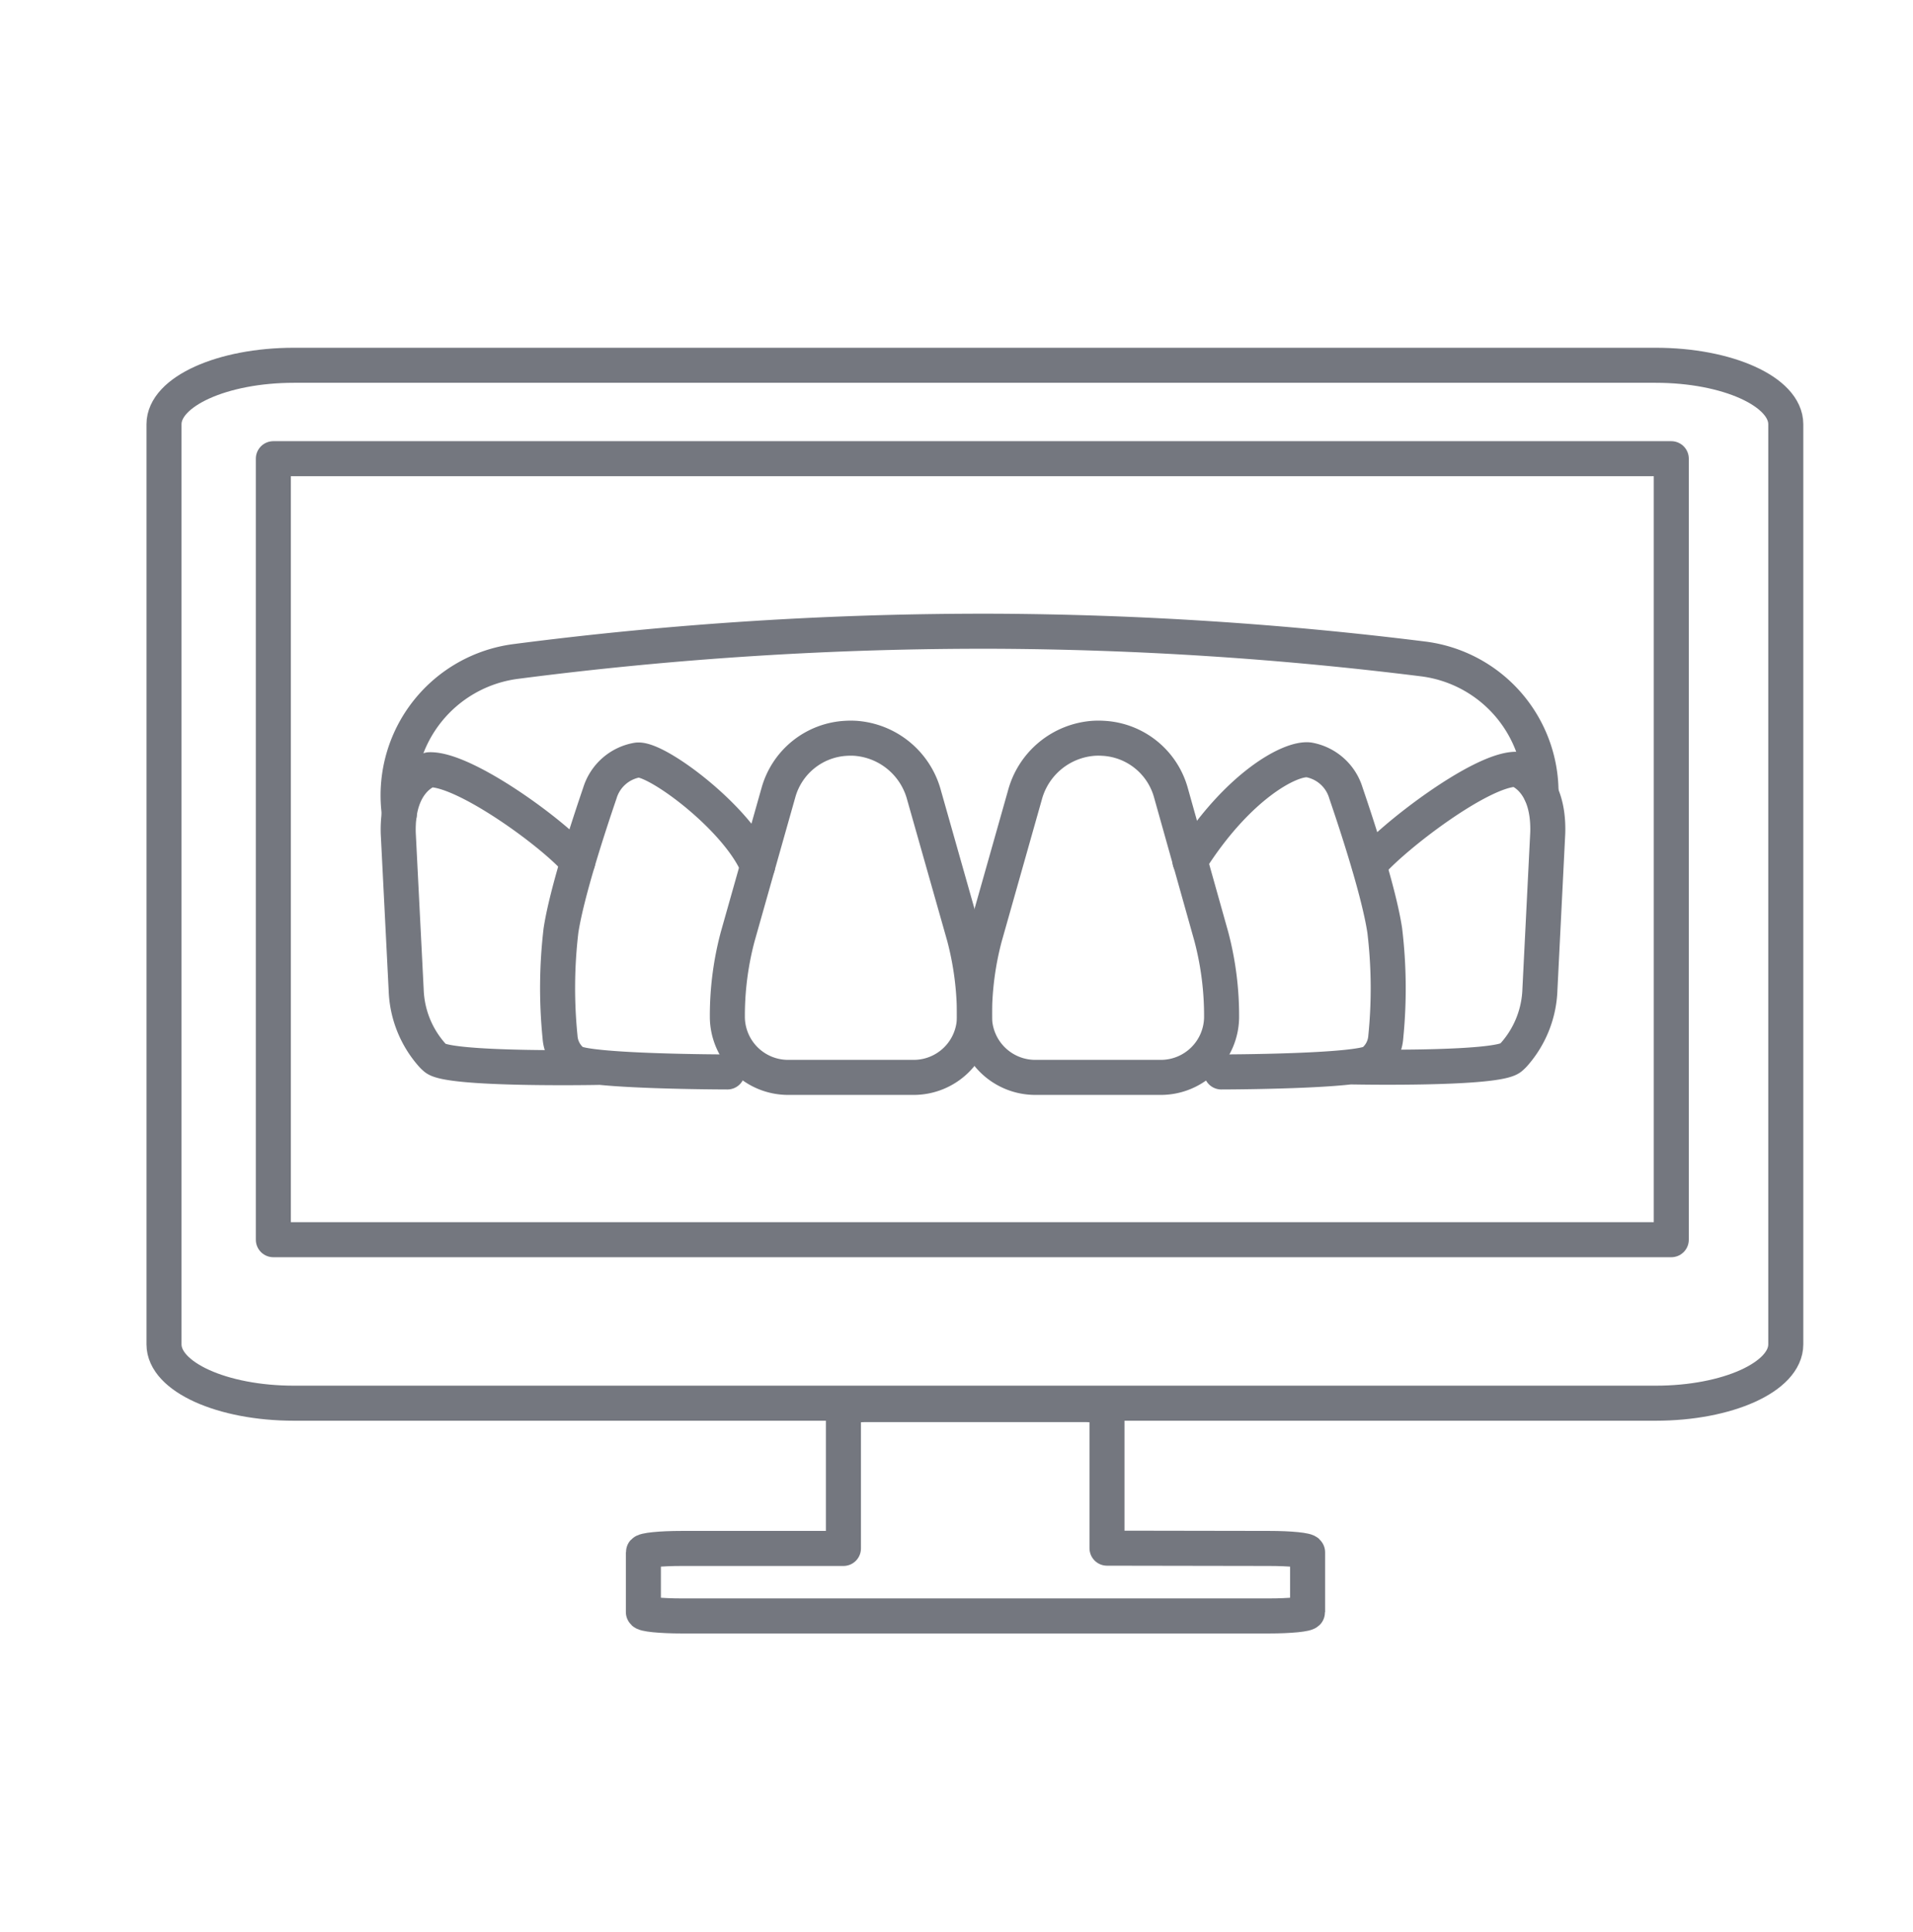 <svg xmlns="http://www.w3.org/2000/svg" id="_&#x17D;&#xD3;&#x165;_1" data-name="&#x2014;&#x17D;&#xD3;&#x165;_1" viewBox="0 0 207.51 209.51"><defs><style>.cls-1{fill:none;stroke:#74777f;stroke-linecap:round;stroke-linejoin:round;stroke-width:3.8px;}</style></defs><title>oralscan</title><path class="cls-1" d="M92.79,80.06a8.33,8.33,0,0,1,7.45,6.18l4.35,15.33a33.63,33.63,0,0,1,1.11,8.8,6.59,6.59,0,0,1-6.61,6.46H85.51a6.59,6.59,0,0,1-6.61-6.46,33.28,33.28,0,0,1,1.12-8.8l4.43-15.66a8.06,8.06,0,0,1,7.33-5.85h0A8.51,8.51,0,0,1,92.79,80.06Z"></path><path class="cls-1" d="M82.18,93.93c-2.19-5.24-11-11.78-13.05-11.51A5.15,5.15,0,0,0,65.07,86c-1.18,3.45-3.59,10.77-4.22,14.91a53.18,53.18,0,0,0-.1,11.54,3.72,3.72,0,0,0,1.42,2.69c1.42,1.08,16.73,1.1,16.73,1.1"></path><path class="cls-1" d="M62.67,93.47c-2.5-3-12.29-10.15-16.1-10,0,0-3.54,1-3.37,6.89l.86,17a11.17,11.17,0,0,0,2.83,7.06,3.75,3.75,0,0,0,.35.33c1.55,1.29,17.44,1,17.44,1"></path><path class="cls-1" d="M129.08,93.4c5.15-8.16,10.88-11.25,12.9-11A5.15,5.15,0,0,1,146,86c1.18,3.45,3.59,10.77,4.21,14.91a52.66,52.66,0,0,1,.11,11.54,3.75,3.75,0,0,1-1.42,2.69c-1.42,1.08-16.42,1.1-16.42,1.1"></path><path class="cls-1" d="M148.53,93.78c2.5-3,12.2-10.46,16-10.36,0,0,3.53,1,3.36,6.89l-.85,17a11.17,11.17,0,0,1-2.83,7.06,3.75,3.75,0,0,1-.35.33c-1.55,1.29-16.86,1-16.86,1"></path><path class="cls-1" d="M118.62,80.06a8.34,8.34,0,0,0-7.45,6.18l-4.34,15.33a33.28,33.28,0,0,0-1.12,8.8,6.59,6.59,0,0,0,6.61,6.46H125.9a6.59,6.59,0,0,0,6.61-6.46,33.63,33.63,0,0,0-1.11-8.8L127,85.91a8.06,8.06,0,0,0-7.33-5.85h0A8.51,8.51,0,0,0,118.62,80.06Z"></path><path class="cls-1" d="M43.31,88.33l-.06-.68A14.64,14.64,0,0,1,55.93,71.73a394.86,394.86,0,0,1,51.92-3.28,389.82,389.82,0,0,1,46.49,3A14.6,14.6,0,0,1,167.16,86v0"></path><rect class="cls-1" x="29.65" y="49.74" width="151.64" height="84.69"></rect><path class="cls-1" d="M179.6,39.61H31.88c-7.77,0-14.09,2.86-14.09,6.39v99.78c0,3.53,6.32,6.38,14.09,6.38H179.6c7.79,0,14.11-2.85,14.11-6.38V46C193.71,42.47,187.39,39.61,179.6,39.61Z"></path><path class="cls-1" d="M120.08,167.88s0-.32,0-.52V153.22c0-.5-1-.91-2.29-.91h-24c-1.27,0-2.3.41-2.3.91v14.14c0,.2,0,.55,0,.55l-17.53,0c-2.3,0-4.17.19-4.17.42v6.48c0,.23,1.87.42,4.17.42h63.7c2.31,0,4.18-.19,4.18-.42v-6.48c0-.23-1.87-.42-4.18-.42Z"></path></svg>